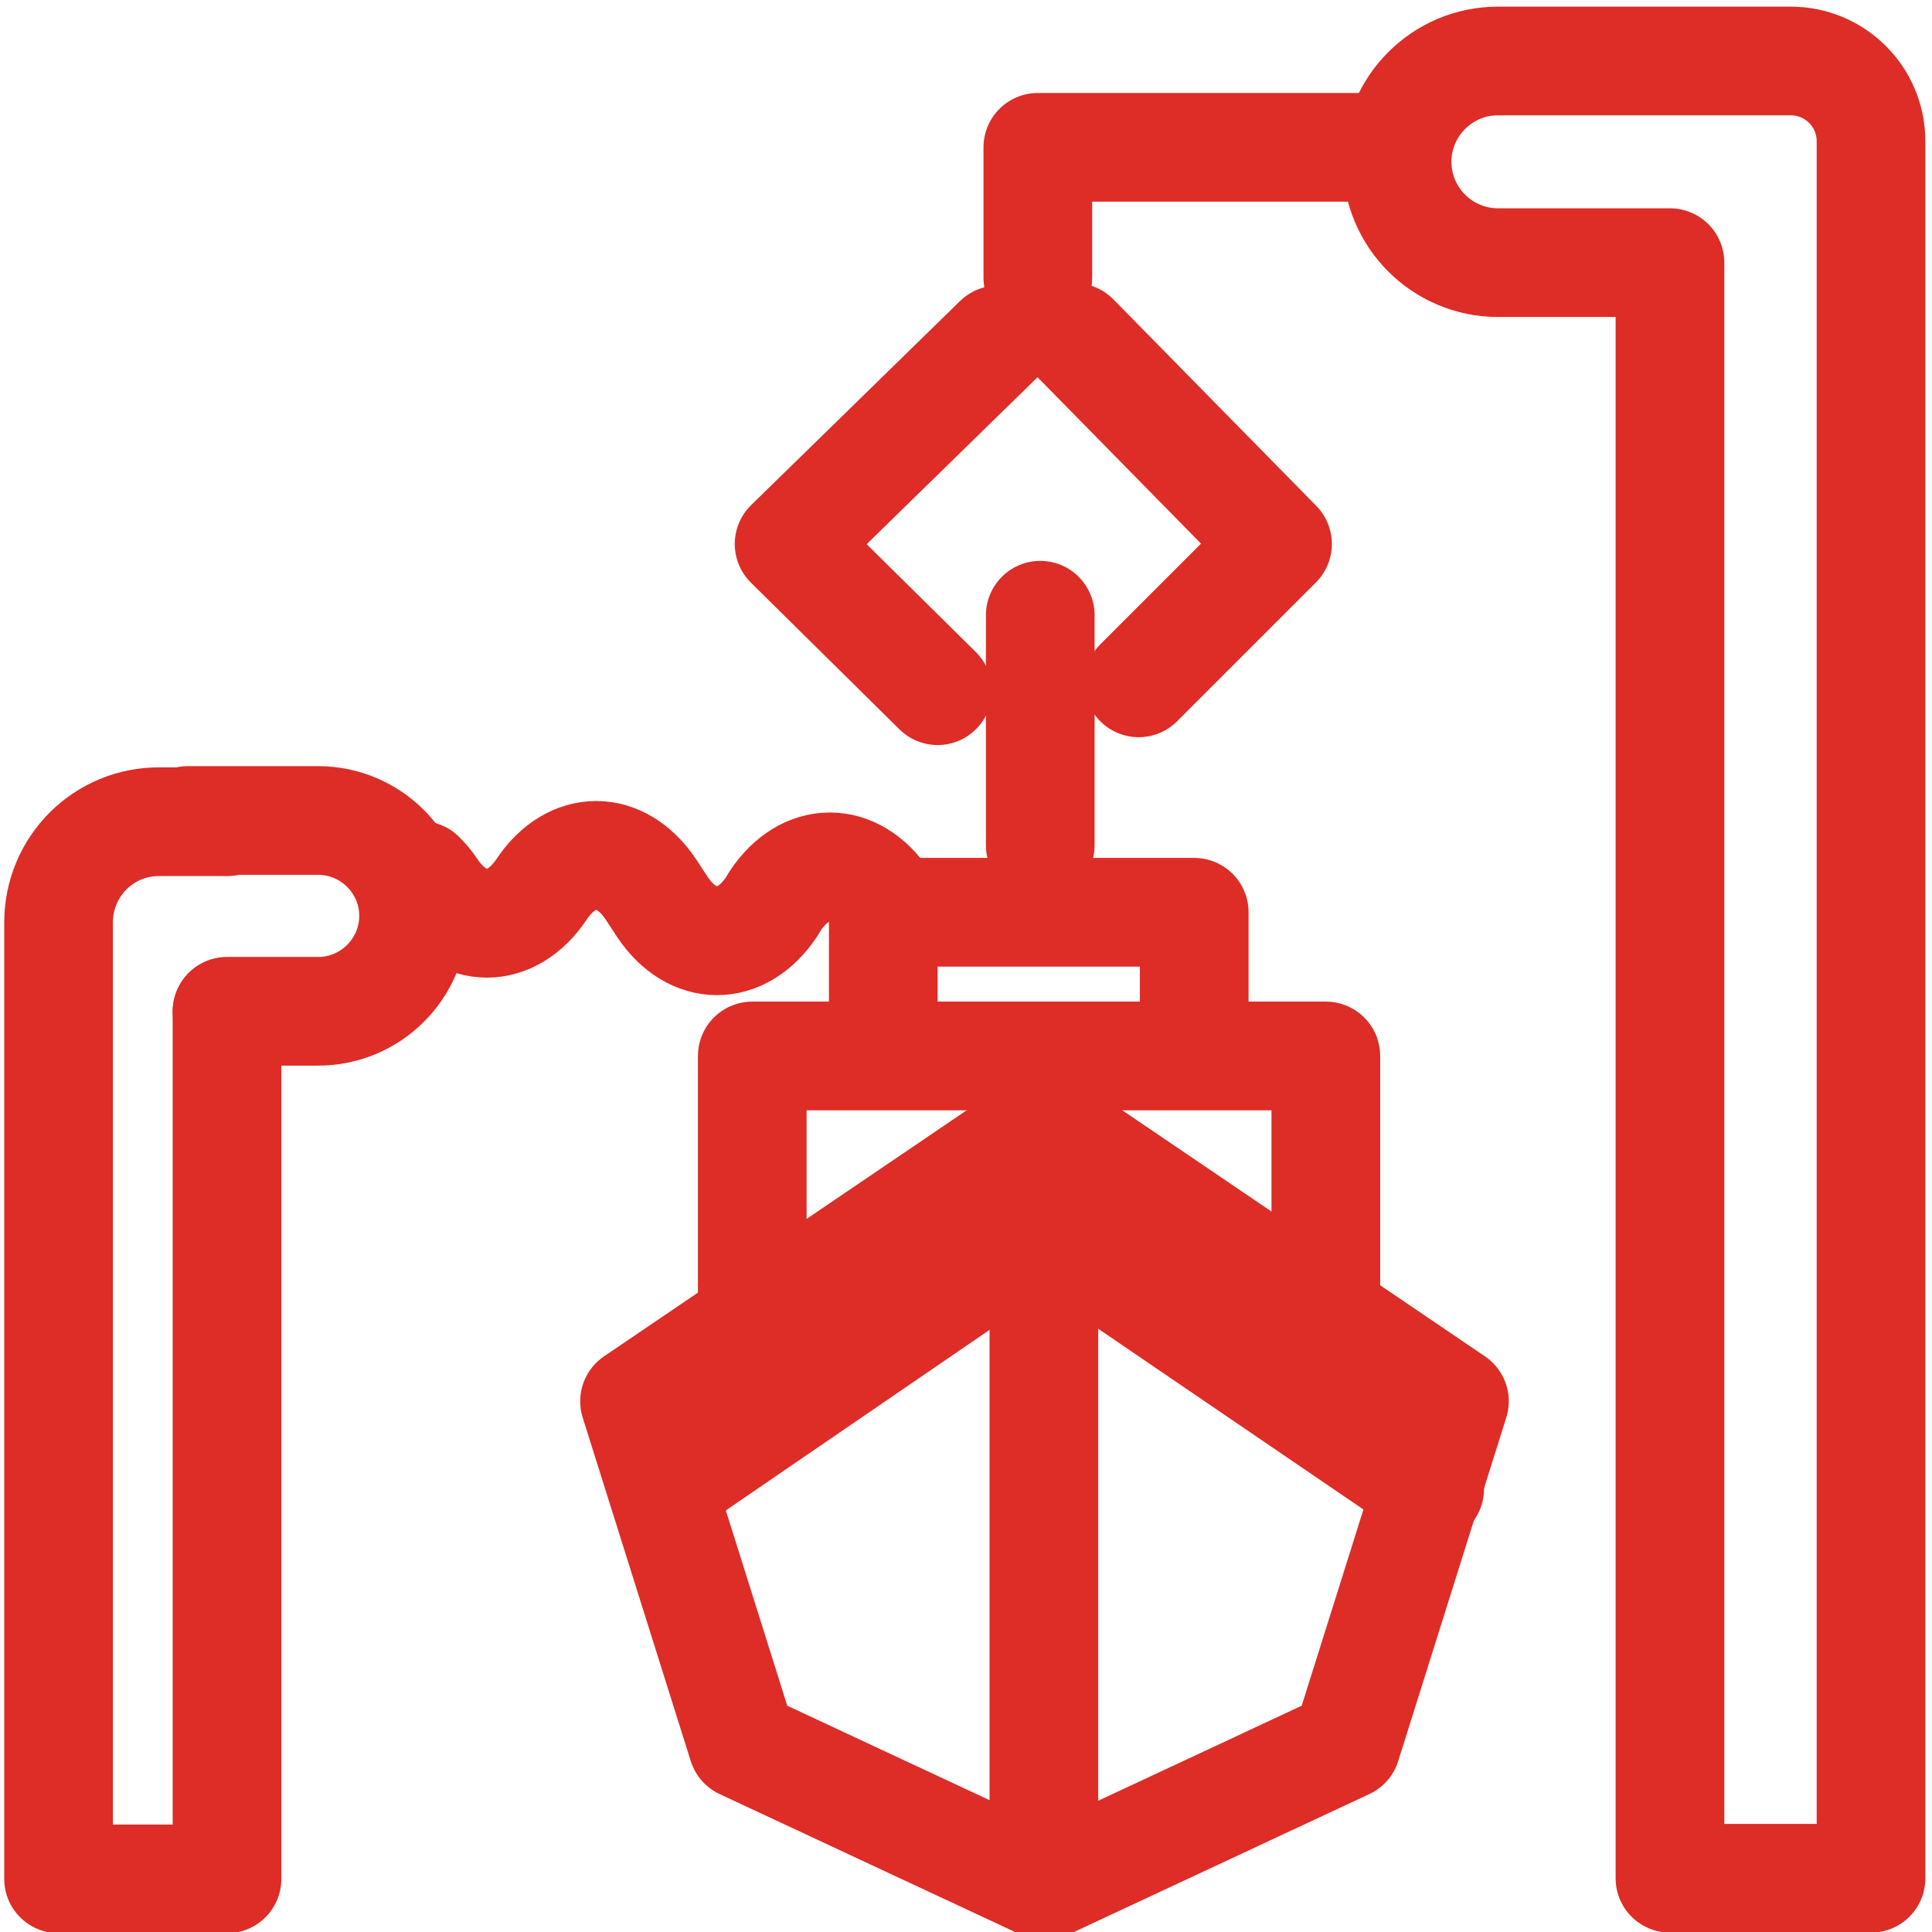 <?xml version="1.0" encoding="UTF-8"?><svg id="a" xmlns="http://www.w3.org/2000/svg" viewBox="0 0 32 32"><polyline points="15.53 11.44 13.07 9.01 16.53 5.63" style="fill:none; stroke:#de2c27; stroke-linecap:round; stroke-linejoin:round; stroke-width:1.8px;"/><polyline points="18.86 11.31 21.16 9.01 17.8 5.59" style="fill:none; stroke:#de2c27; stroke-linecap:round; stroke-linejoin:round; stroke-width:1.8px;"/><polyline points="17.19 4.6 17.19 2.44 22.85 2.44" style="fill:none; stroke:#de2c27; stroke-linecap:round; stroke-linejoin:round; stroke-width:1.8px;"/><path d="M30.99,31.11V2.34c0-.74-.6-1.33-1.33-1.33h-4.85c-.92,0-1.67.75-1.67,1.67h0c0,.92.75,1.67,1.67,1.67h2.85v26.76h3.33Z" style="fill:none; stroke:#de2c27; stroke-linecap:round; stroke-linejoin:round; stroke-width:1.8px;"/><path d="M14.78,15.11l-.13-.19c-.5-.75-1.31-.75-1.81,0l-.06.1c-.5.75-1.31.75-1.81,0l-.19-.29c-.5-.75-1.31-.75-1.81,0h0c-.5.75-1.31.75-1.81,0h0c-.06-.09-.12-.16-.19-.23" style="fill:none; stroke:#de2c27; stroke-linecap:round; stroke-linejoin:round; stroke-width:1.8px;"/><path d="M3.11,13.59h2.16c.87,0,1.58.71,1.58,1.58h0c0,.87-.71,1.58-1.58,1.58h-1.51" style="fill:none; stroke:#de2c27; stroke-linecap:round; stroke-linejoin:round; stroke-width:1.8px;"/><path d="M3.76,16.76v14.36H.97v-15.84c0-.93.75-1.68,1.68-1.67h1.12" style="fill:none; stroke:#de2c27; stroke-linecap:round; stroke-linejoin:round; stroke-width:1.8px;"/><polygon points="17.29 31.23 17.29 18.61 10.51 23.21 12.3 28.9 17.29 31.23" style="fill:none; stroke:#de2c27; stroke-linecap:round; stroke-linejoin:round; stroke-width:1.8px;"/><polyline points="17.31 18.61 24.09 23.21 22.3 28.9 17.31 31.23" style="fill:none; stroke:#de2c27; stroke-linecap:round; stroke-linejoin:round; stroke-width:1.8px;"/><line x1="17.29" y1="20.32" x2="10.98" y2="24.64" style="fill:none; stroke:#de2c27; stroke-linecap:round; stroke-linejoin:round; stroke-width:1.8px;"/><line x1="17.31" y1="20.32" x2="23.68" y2="24.66" style="fill:none; stroke:#de2c27; stroke-linecap:round; stroke-linejoin:round; stroke-width:1.8px;"/><polyline points="12.46 21.78 12.46 17.49 21.96 17.49 21.96 21.62" style="fill:none; stroke:#de2c27; stroke-linecap:round; stroke-linejoin:round; stroke-width:1.8px;"/><polyline points="14.63 17.43 14.63 15.11 19.78 15.11 19.78 17.35" style="fill:none; stroke:#de2c27; stroke-linecap:round; stroke-linejoin:round; stroke-width:1.8px;"/><line x1="17.23" y1="10.19" x2="17.23" y2="14" style="fill:none; stroke:#de2c27; stroke-linecap:round; stroke-linejoin:round; stroke-width:1.8px;"/></svg>